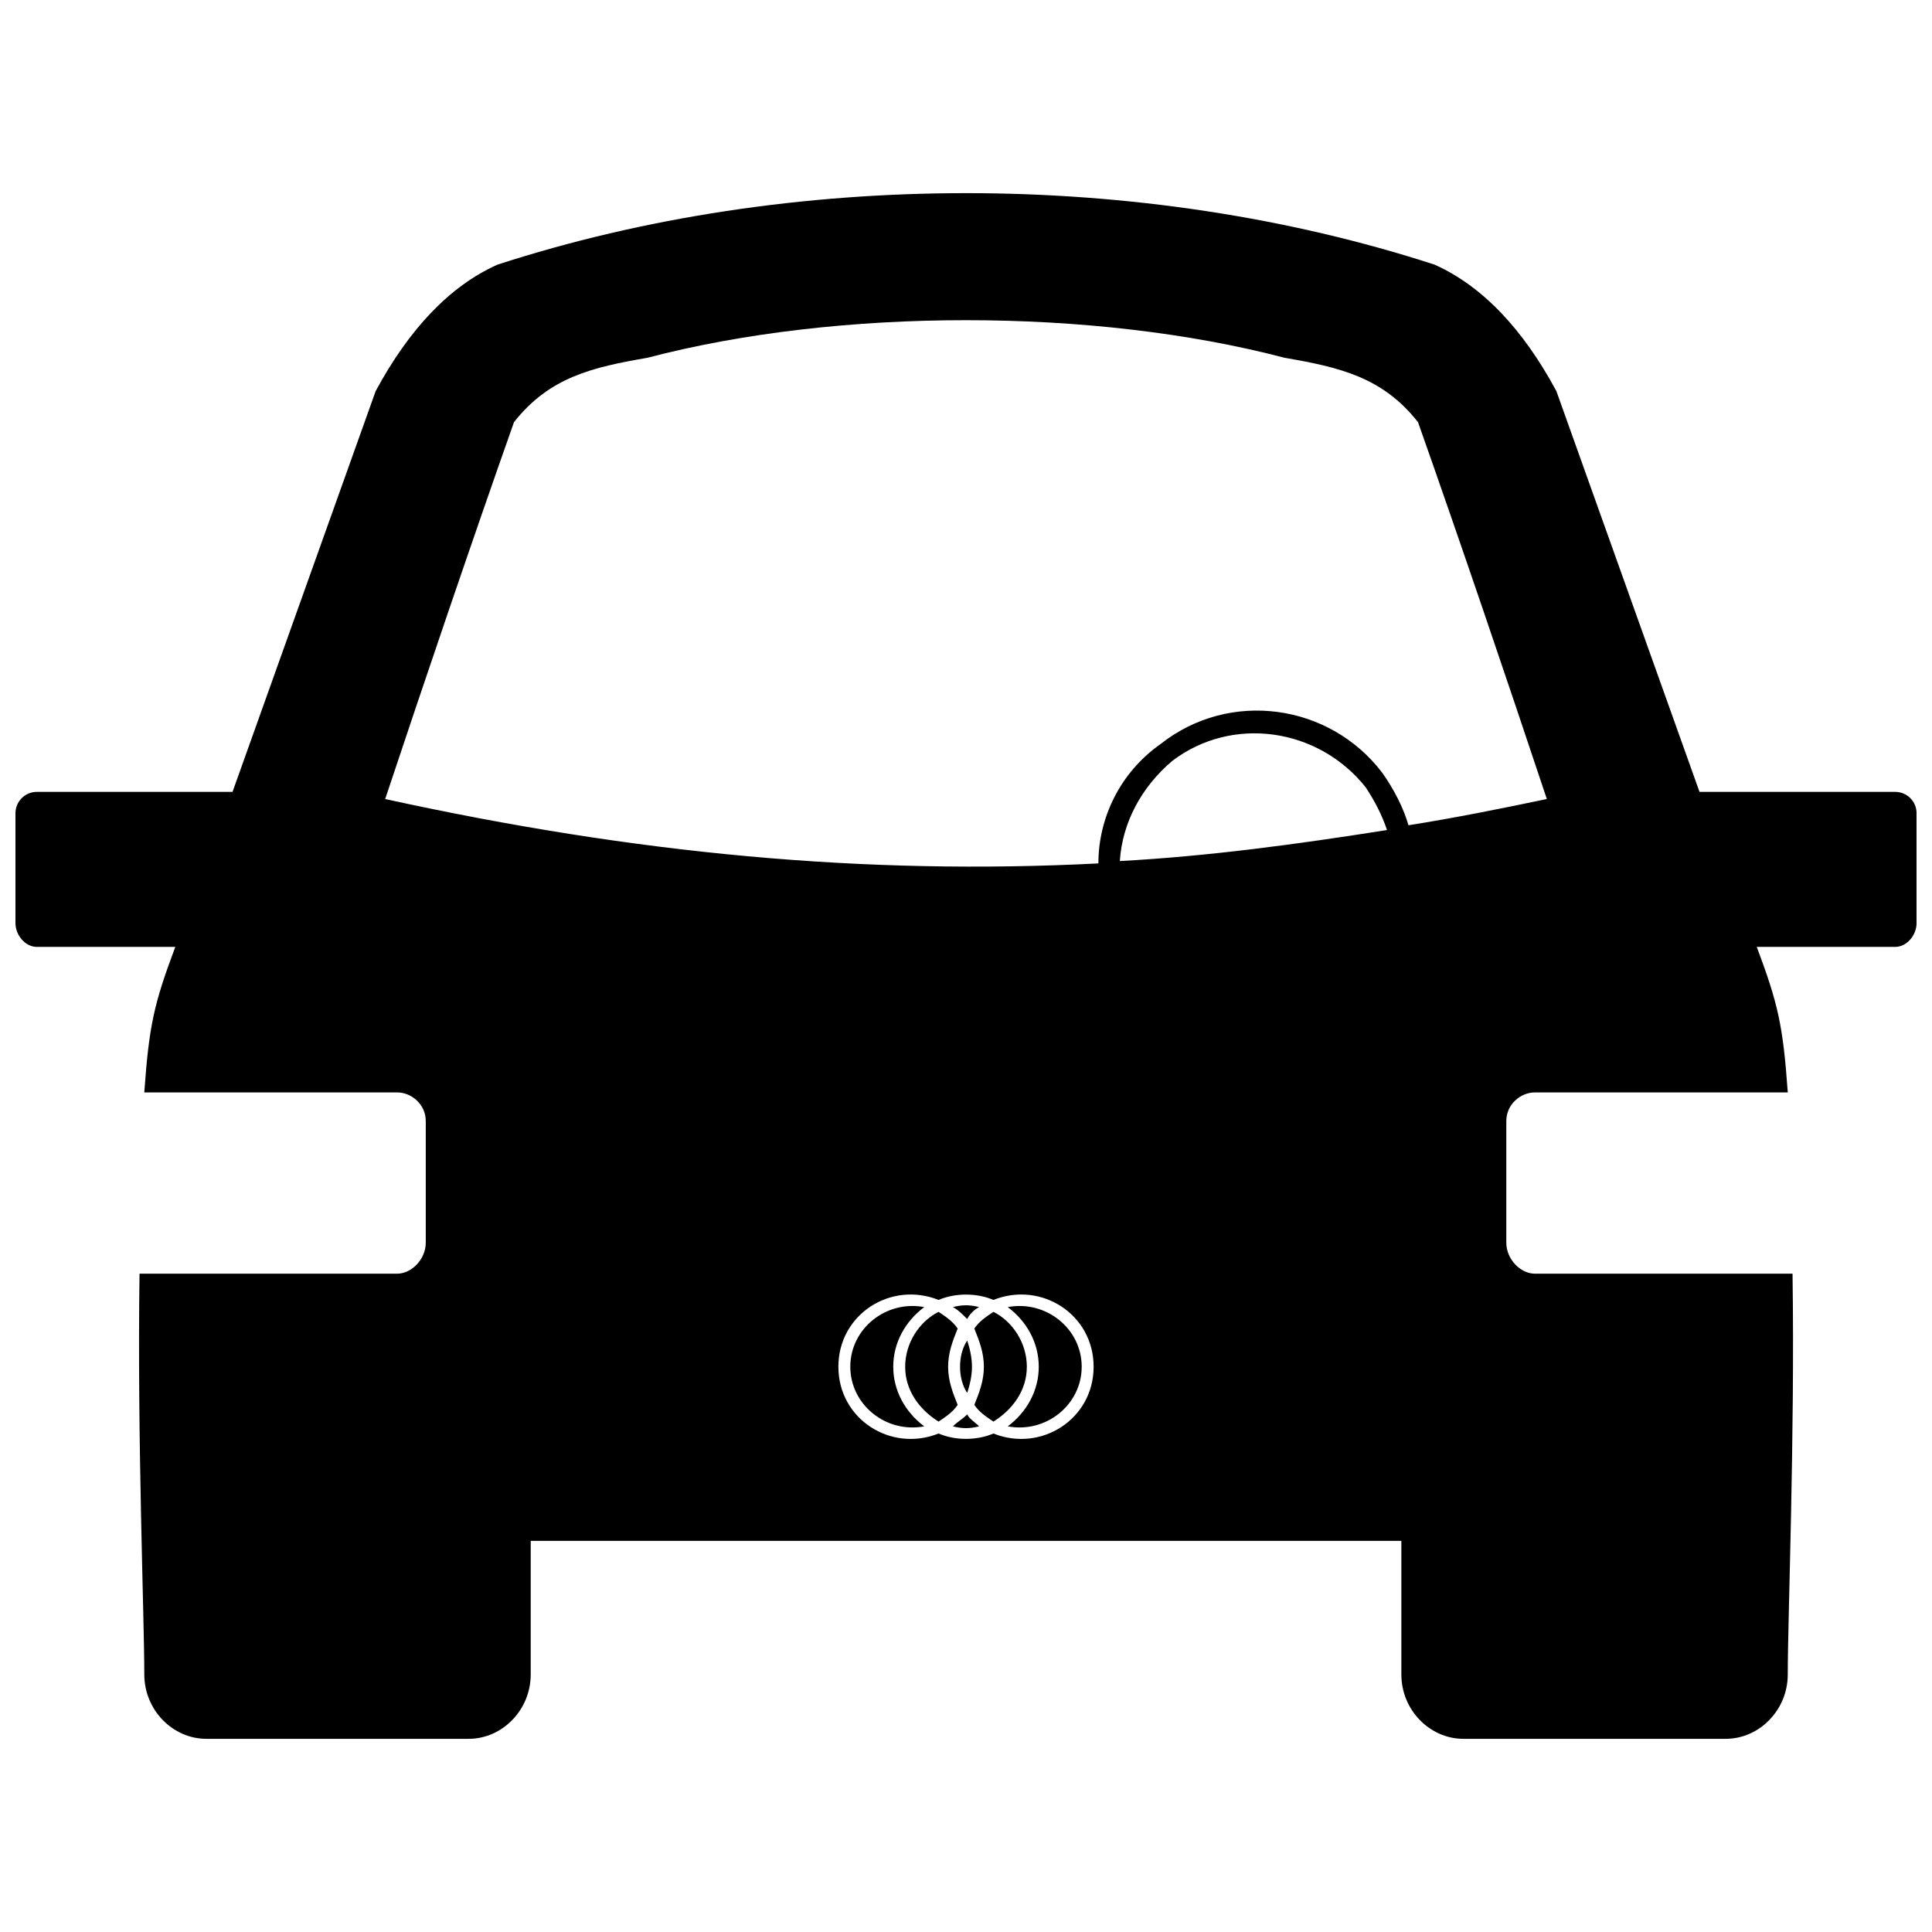 <?xml version="1.0" encoding="UTF-8"?>
<!-- The Best Svg Icon site in the world: iconSvg.co, Visit us! https://iconsvg.co -->
<svg width="800px" height="800px" version="1.1" viewBox="144 144 512 512" xmlns="http://www.w3.org/2000/svg">
 <defs>
  <clipPath id="a">
   <path d="m148.09 195h503.81v410h-503.81z"/>
  </clipPath>
 </defs>
 <g clip-path="url(#a)">
  <path d="m190.45 394.94h-36.664c-3.16 0-5.688-3.16-5.688-6.32v-29.078c0-3.16 2.527-5.688 5.688-5.688h51.836c12.645-35.398 25.285-70.801 37.93-106.2 8.852-16.434 19.598-27.812 32.238-33.504 77.754-25.285 170.68-25.285 248.43 0 12.645 5.688 23.391 17.066 32.238 33.504 12.645 35.398 25.285 70.801 37.93 106.2h51.836c3.16 0 5.688 2.527 5.688 5.688v29.078c0 3.16-2.527 6.32-5.688 6.32h-36.664c5.688 15.172 6.953 20.859 8.219 38.559h-67.008c-3.793 0-7.586 3.16-7.586 7.586v32.238c0 4.426 3.793 8.219 7.586 8.219h68.27c0.633 43.617-1.266 91.027-1.266 106.2 0 9.48-7.586 17.066-16.434 17.066h-69.535c-8.852 0-16.434-7.586-16.434-17.066v-35.398h-230.73v35.398c0 9.48-7.586 17.066-16.434 17.066h-69.535c-8.852 0-16.434-7.586-16.434-17.066 0-15.172-1.895-62.582-1.266-106.2h68.27c3.793 0 7.586-3.793 7.586-8.219v-32.238c0-4.426-3.793-7.586-7.586-7.586h-67.008c1.266-17.699 2.527-23.391 8.219-38.559zm261.07-53.73c18.332-14.539 44.883-10.746 58.789 7.586 3.16 4.426 5.688 9.48 6.953 13.906 12.012-1.895 24.652-4.426 36.664-6.953-10.746-32.238-22.758-67.637-34.137-99.875-9.48-12.012-20.859-14.539-35.398-17.066-50.57-13.273-118.21-13.273-168.78 0-14.539 2.527-25.918 5.059-35.398 17.066-11.379 32.238-23.391 67.637-34.137 99.875 66.375 14.539 127.06 20.227 189.01 17.066 0-12.012 5.688-24.02 16.434-31.605zm3.16 4.426c15.805-12.012 38.559-8.852 51.203 6.953 2.527 3.793 4.426 7.586 5.688 11.379-24.02 3.793-47.41 6.953-70.801 8.219 0.633-10.113 5.688-19.598 13.906-26.551zm-61.949 142.86c4.426-1.895 10.113-1.895 14.539 0 12.645-5.059 26.551 3.793 26.551 17.699s-13.906 22.758-26.551 17.699c-4.426 1.895-10.113 1.895-14.539 0-12.645 5.059-26.551-3.793-26.551-17.699s13.906-22.758 26.551-17.699zm18.332 1.895c5.059 3.793 8.219 9.48 8.219 15.805 0 6.32-3.16 12.012-8.219 15.805 10.113 1.895 19.598-5.688 19.598-15.805 0-10.113-9.48-17.699-19.598-15.805zm-7.586 31.605c-1.266-1.266-2.527-1.895-3.16-3.16-1.266 1.266-2.527 1.895-3.793 3.16 2.527 0.633 4.426 0.633 6.953 0zm-5.688-5.688c-1.266-3.16-2.527-6.32-2.527-10.113s1.266-6.953 2.527-10.113c-1.266-1.895-3.16-3.16-5.059-4.426-5.059 2.527-8.852 8.219-8.852 14.539 0 6.32 3.793 11.379 8.852 14.539 1.895-1.266 3.793-2.527 5.059-4.426zm2.527-22.758c0.633-1.266 1.895-2.527 3.16-3.16-2.527-0.633-4.426-0.633-6.953 0 1.266 0.633 2.527 1.895 3.793 3.16zm6.953 27.184c-1.895-1.266-3.793-2.527-5.059-4.426 1.266-3.16 2.527-6.32 2.527-10.113s-1.266-6.953-2.527-10.113c1.266-1.895 3.16-3.16 5.059-4.426 5.059 2.527 8.852 8.219 8.852 14.539 0 6.32-3.793 11.379-8.852 14.539zm-6.953-7.586c-1.266-1.895-1.895-4.426-1.895-6.953 0-2.527 0.633-5.059 1.895-6.953 0.633 1.895 1.266 4.426 1.266 6.953 0 2.527-0.633 5.059-1.266 6.953zm-11.379 8.852c-5.059-3.793-8.219-9.48-8.219-15.805 0-6.32 3.16-12.012 8.219-15.805-10.113-1.895-19.598 5.688-19.598 15.805 0 10.113 9.48 17.699 19.598 15.805z" fill-rule="evenodd"/>
 </g>
</svg>